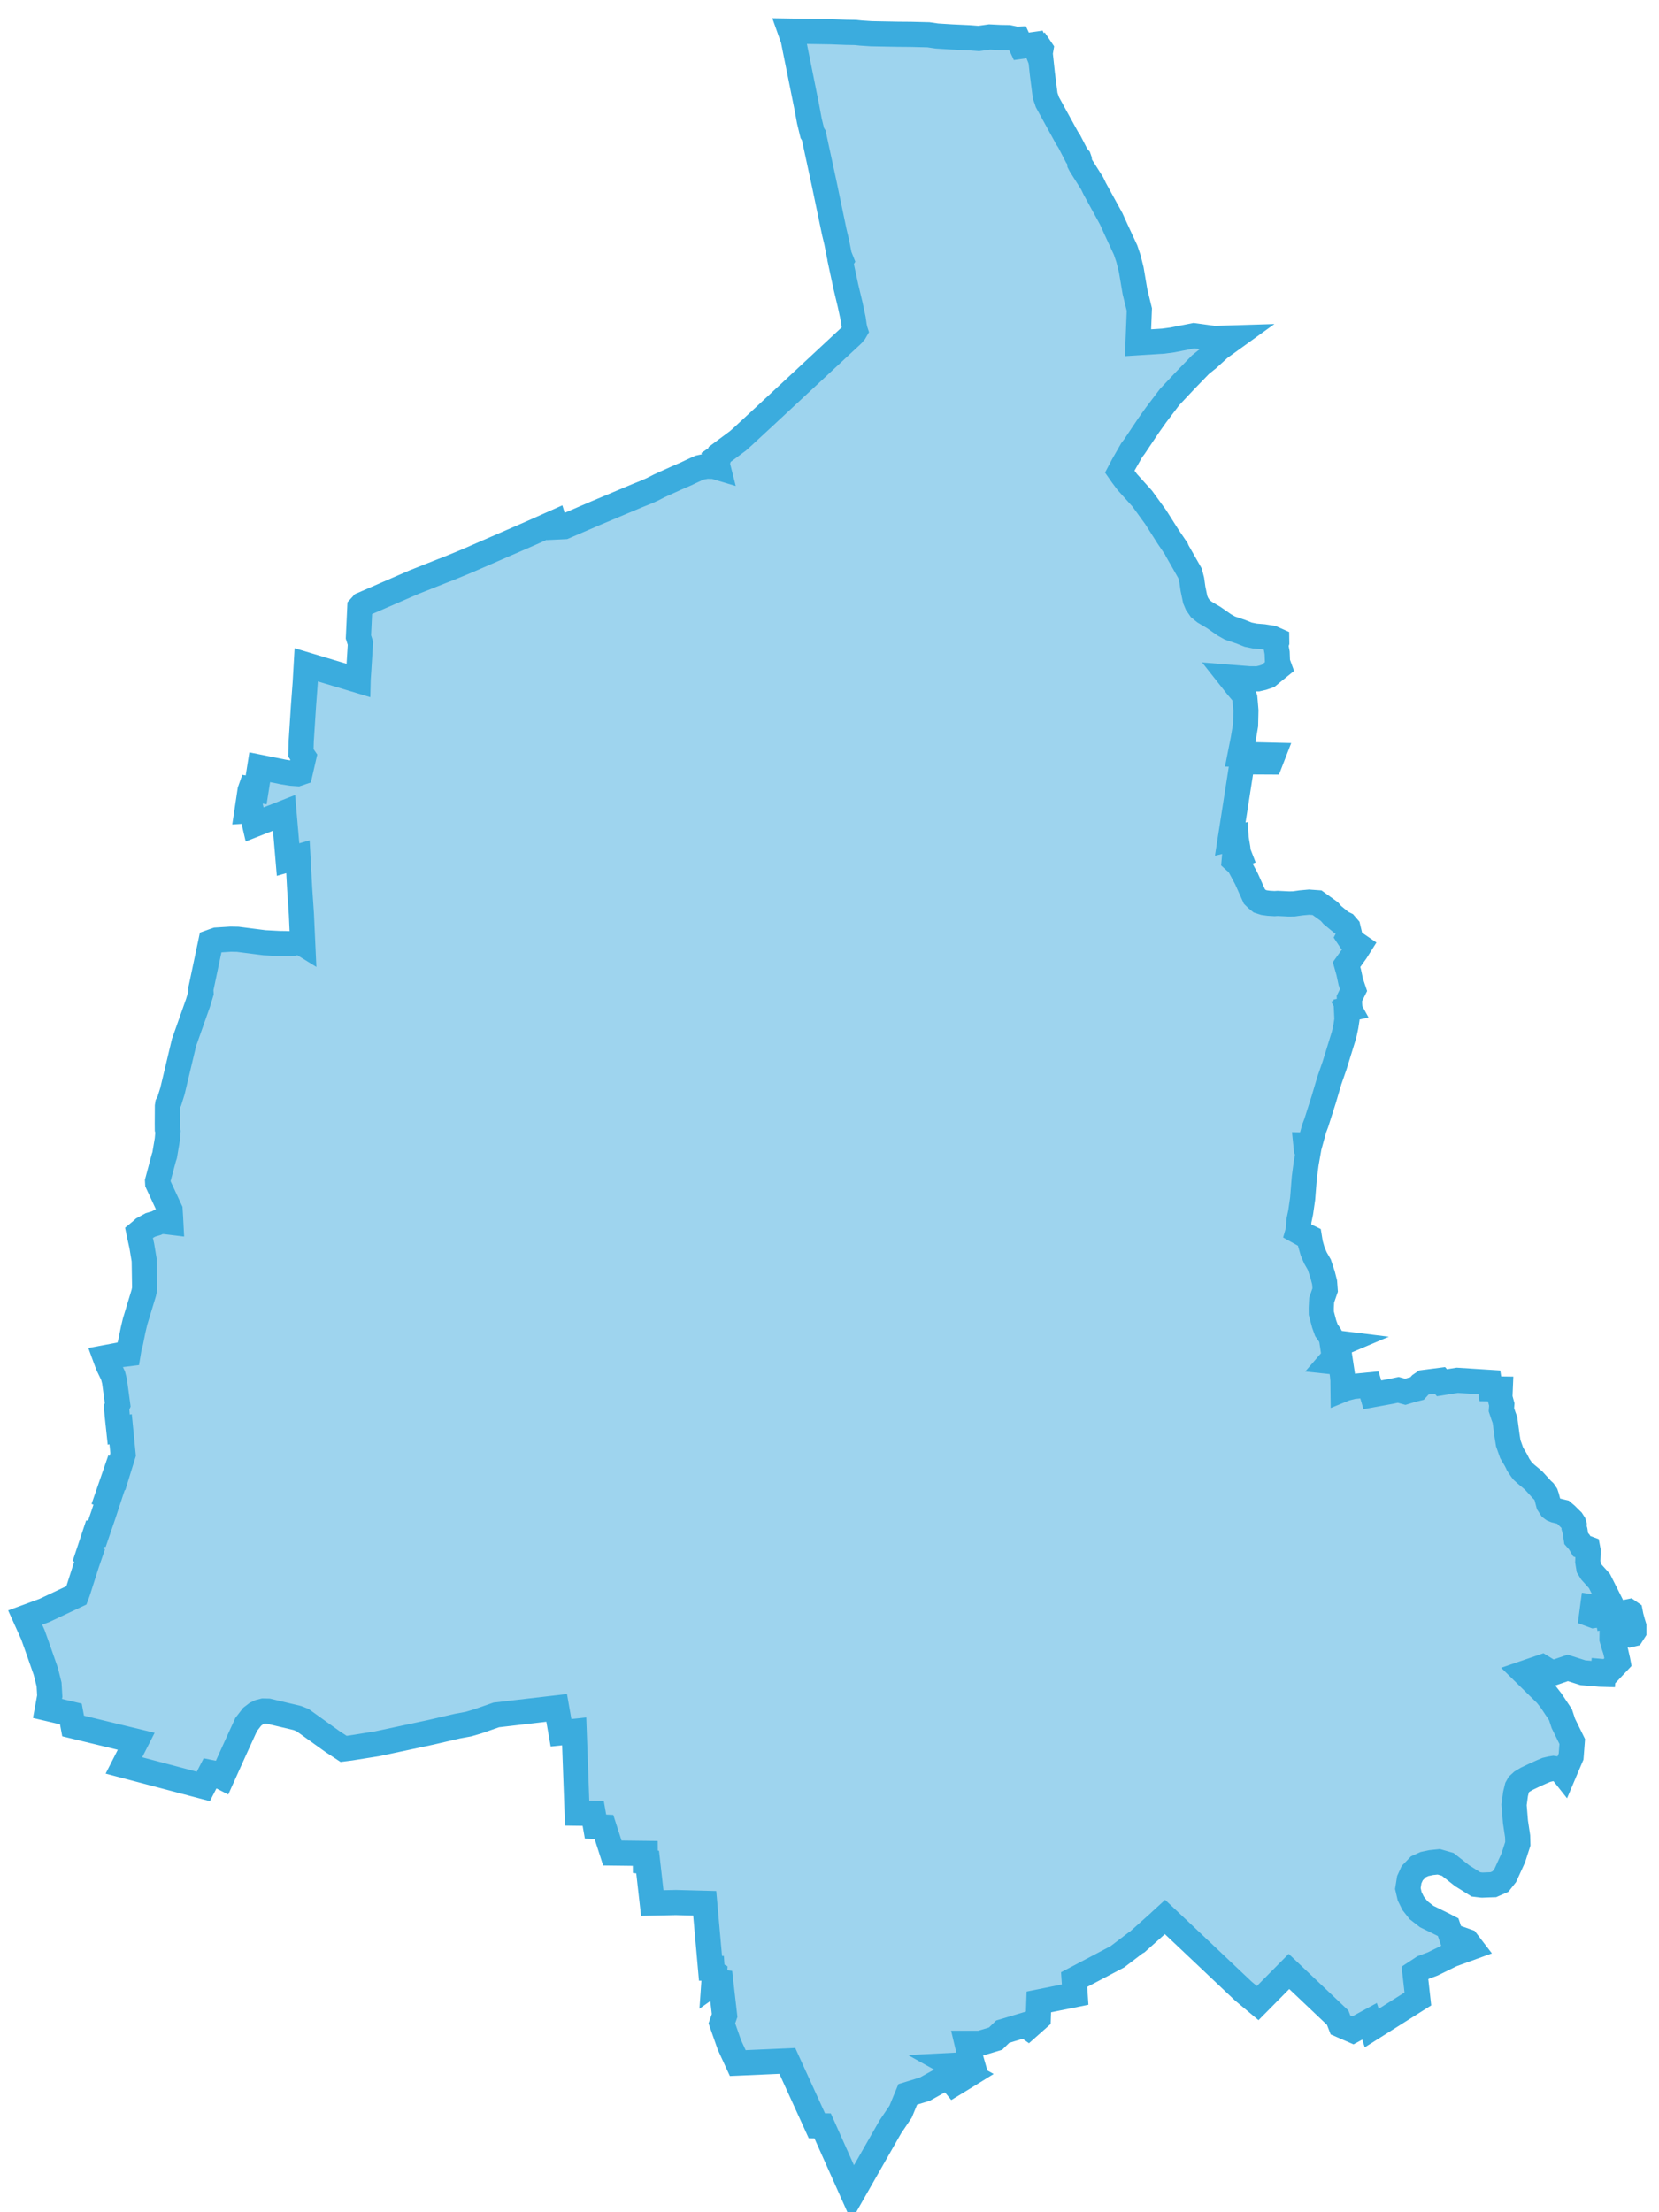 <?xml version="1.0" encoding="UTF-8"?>
<svg width="66px" height="88px" viewBox="0 0 66 88" version="1.1" xmlns="http://www.w3.org/2000/svg" xmlns:xlink="http://www.w3.org/1999/xlink">
    <title>Stroke 1</title>
    <g id="Screendesigns" stroke="none" stroke-width="1" fill="none" fill-rule="evenodd">
      <g id="Startseite" transform="translate(-688, -2568)" fill="#9ED4EE" stroke="#3BACDE">
            <g id="Standorte" transform="translate(139, 2559)">
                <g id="Group-11" transform="translate(536, 2)">
                    <polygon id="Stroke-1" points="50.711 89.589 50.549 89.688 50.398 89.766 49.795 90.103 49.113 90.312 48.829 91 48.42 91.606 46.92 94.237 45.726 91.564 45.498 91.561 44.322 88.981 42.351 89.068 42.02 88.349 41.718 87.487 41.827 87.175 41.676 85.854 41.479 85.833 41.398 85.89 41.425 85.5 41.342 85.453 41.331 85.299 41.266 85.298 41.036 82.711 39.89 82.681 38.949 82.701 38.765 81.071 38.674 81.06 38.671 80.727 37.361 80.711 37.028 79.678 36.692 79.661 36.6 79.137 35.961 79.128 35.843 75.873 35.319 75.928 35.146 74.939 32.743 75.218 32.015 75.472 31.642 75.582 31.203 75.663 30.143 75.909 28.035 76.359 27.977 76.37 27.926 76.378 26.944 76.534 26.669 76.569 26.219 76.272 25.032 75.421 24.826 75.341 23.671 75.067 23.48 75.063 23.328 75.102 23.195 75.166 23.034 75.289 22.793 75.6 22.334 76.605 21.841 77.699 21.692 77.623 21.626 77.593 21.52 77.537 21.375 77.508 21.089 78.063 17.929 77.228 18.419 76.267 15.908 75.659 15.819 75.18 14.889 74.962 14.979 74.468 14.952 74.004 14.822 73.486 14.553 72.716 14.436 72.385 14.309 72.03 14 71.345 14.763 71.064 16.041 70.462 16.09 70.332 16.447 69.214 16.563 68.876 16.501 68.844 16.779 68.007 16.854 68.012 17.109 67.266 17.342 66.56 17.272 66.533 17.605 65.568 17.671 65.597 17.796 65.192 17.826 65.096 17.898 64.864 17.799 63.855 17.724 63.87 17.662 63.29 17.637 62.989 17.682 62.883 17.556 61.946 17.498 61.72 17.297 61.302 17.23 61.122 17.209 61.068 17.186 61.005 17.823 60.885 18.098 60.851 18.114 60.755 18.136 60.617 18.196 60.397 18.297 59.897 18.375 59.568 18.451 59.317 18.719 58.433 18.755 58.264 18.753 58.164 18.748 57.832 18.737 57.137 18.643 56.568 18.552 56.154 18.527 56.033 18.622 55.955 18.703 55.881 18.988 55.725 19.222 55.655 19.362 55.584 19.574 55.594 19.795 55.621 19.783 55.393 19.767 55.133 19.273 54.07 19.268 53.986 19.473 53.219 19.518 53.05 19.55 52.956 19.653 52.347 19.66 52.274 19.683 52.02 19.658 51.921 19.656 51.683 19.66 51.004 19.673 50.923 19.737 50.799 19.838 50.476 19.862 50.398 20.321 48.47 20.875 46.902 20.998 46.499 20.992 46.398 20.993 46.331 21.361 44.587 21.373 44.532 21.385 44.474 21.476 44.441 21.549 44.415 21.611 44.394 22.175 44.359 22.457 44.364 23.521 44.5 24.114 44.531 24.344 44.534 24.554 44.542 24.654 44.525 24.771 44.5 24.907 44.492 25.005 44.518 25.044 44.542 24.99 43.359 24.923 42.372 24.853 41.082 24.46 41.194 24.399 40.477 24.3 39.335 23.13 39.796 23.002 39.248 22.826 39.259 22.866 38.993 22.947 38.451 22.971 38.383 23.191 38.419 23.333 37.52 24.283 37.711 24.598 37.761 24.838 37.777 24.941 37.742 25.085 37.116 24.97 36.947 24.984 36.474 25.073 35.087 25.141 34.176 25.183 33.445 27.247 34.065 27.248 34.025 27.273 33.653 27.339 32.589 27.259 32.337 27.314 31.162 27.417 31.048 29.476 30.154 30.582 29.716 30.878 29.602 31.574 29.315 34.07 28.23 34.765 27.92 35.061 27.788 35.116 27.966 35.45 27.95 36.7 27.412 38.347 26.72 38.713 26.573 38.951 26.467 39.238 26.321 39.286 26.3 39.459 26.22 39.789 26.072 39.88 26.03 40.302 25.847 40.477 25.763 40.617 25.699 40.74 25.641 40.827 25.604 40.933 25.58 41.119 25.546 41.408 25.553 41.569 25.601 41.475 25.23 41.615 25.132 41.63 25.077 42.362 24.533 42.557 24.358 43.512 23.473 43.544 23.443 46.857 20.361 46.921 20.299 46.985 20.218 47.004 20.198 47.028 20.157 47.015 20.117 46.984 19.969 46.973 19.889 46.945 19.694 46.822 19.119 46.655 18.421 46.44 17.419 46.452 17.397 46.471 17.365 46.389 17.158 46.285 16.626 46.192 16.24 45.789 14.308 45.372 12.38 45.316 12.295 45.198 11.808 45.099 11.271 44.555 8.566 44.438 8.237 45.622 8.256 46.06 8.263 46.67 8.286 47.034 8.292 47.242 8.314 47.666 8.342 48.725 8.362 49.238 8.366 49.937 8.383 50.271 8.432 50.658 8.456 50.864 8.469 51.545 8.5 51.939 8.53 52.366 8.47 52.8 8.491 53.128 8.496 53.436 8.56 53.5 8.557 53.632 8.842 54.16 8.768 54.227 8.938 54.366 8.891 54.41 8.956 54.382 9.117 54.47 9.944 54.581 10.812 54.639 10.974 54.668 11.063 55.433 12.457 55.46 12.504 55.534 12.615 55.552 12.65 55.799 13.128 55.837 13.202 55.916 13.292 55.94 13.361 55.954 13.499 55.991 13.57 56.451 14.299 56.551 14.507 57.205 15.702 57.402 16.135 57.78 16.949 57.894 17.288 58.005 17.732 58.153 18.608 58.326 19.313 58.274 20.634 59.287 20.57 59.641 20.522 60.5 20.353 61.308 20.464 62.082 20.44 61.52 20.845 61.055 21.268 60.757 21.507 60.126 22.159 59.533 22.79 58.996 23.498 58.692 23.927 58.13 24.766 58.024 24.906 57.68 25.508 57.546 25.763 57.638 25.895 57.847 26.175 58.442 26.835 58.862 27.414 58.971 27.563 59.47 28.349 59.804 28.841 59.825 28.897 60.344 29.808 60.411 30.071 60.46 30.417 60.55 30.852 60.624 31.026 60.752 31.211 60.919 31.346 61.031 31.413 61.294 31.569 61.703 31.855 61.93 31.983 62.365 32.13 62.658 32.247 62.931 32.302 63.264 32.329 63.603 32.383 63.792 32.467 63.793 32.542 63.753 32.663 63.809 32.97 63.823 33.341 63.89 33.525 63.61 33.752 63.447 33.887 63.235 33.959 63.038 34.004 62.698 34.001 61.925 33.94 62.214 34.306 62.334 34.448 62.408 34.411 62.524 34.769 62.549 35.053 62.566 35.26 62.553 35.847 62.458 36.409 62.339 37.009 63.645 37.04 63.54 37.311 62.452 37.305 62.398 37.456 61.943 40.38 62.177 40.324 62.179 40.358 62.187 40.401 62.244 40.74 62.257 40.86 62.255 40.889 62.308 41.026 62.248 41.05 62.108 41.132 62.1 41.223 62.282 41.389 62.362 41.535 62.589 41.96 62.903 42.66 63.008 42.763 63.117 42.851 63.287 42.906 63.476 42.932 63.705 42.945 63.828 42.937 64.274 42.959 64.476 42.956 64.758 42.916 65.081 42.887 65.147 42.892 65.397 42.91 65.889 43.264 66.002 43.396 66.362 43.694 66.513 43.768 66.627 43.9 66.69 44.165 66.637 44.266 66.706 44.37 66.958 44.55 67.079 44.633 66.942 44.85 66.57 45.371 66.656 45.675 66.738 46.058 66.848 46.385 66.682 46.72 66.692 46.971 66.697 47.034 66.697 47.064 66.659 47.081 66.687 47.132 66.567 47.159 66.585 47.555 66.545 47.815 66.473 48.154 66.302 48.709 66.095 49.379 65.887 49.978 65.658 50.751 65.365 51.669 65.277 51.903 65.1 52.549 64.954 52.546 64.971 52.712 65.042 52.834 64.963 53.282 64.89 53.84 64.885 53.901 64.824 54.677 64.745 55.228 64.675 55.563 64.651 55.933 64.637 55.982 64.941 56.152 65.093 56.226 65.133 56.473 65.221 56.779 65.331 57.036 65.486 57.307 65.62 57.712 65.697 58.013 65.719 58.315 65.579 58.72 65.564 59.029 65.565 59.181 65.566 59.237 65.679 59.666 65.77 59.917 65.896 60.095 66.056 60.405 66.339 60.44 66.02 60.575 66.04 60.708 66.172 60.763 66.174 60.877 66.069 61 66.035 61.04 65.931 61.16 66.101 61.178 66.326 61.158 66.406 61.685 66.427 61.911 66.427 62.012 66.43 62.269 66.523 62.231 66.823 62.154 67.48 62.089 67.596 62.484 68.316 62.352 68.628 62.288 68.907 62.365 69.16 62.288 69.375 62.234 69.515 62.08 69.639 61.994 70.286 61.911 70.365 62.004 70.975 61.907 72.251 61.988 72.29 62.246 72.684 62.252 72.67 62.588 72.746 62.87 72.73 63.078 72.814 63.33 72.871 63.484 72.956 64.117 73.004 64.413 73.053 64.551 73.138 64.792 73.299 65.066 73.359 65.18 73.393 65.256 73.537 65.468 73.582 65.524 73.713 65.643 73.897 65.795 74.014 65.896 74.347 66.261 74.405 66.314 74.422 66.33 74.498 66.442 74.536 66.556 74.607 66.83 74.676 66.936 74.709 66.987 74.755 67.022 74.783 67.042 74.857 67.072 74.878 67.08 75.178 67.152 75.31 67.264 75.377 67.332 75.537 67.489 75.605 67.595 75.627 67.666 75.624 67.771 75.659 67.895 75.706 68.202 75.827 68.339 75.926 68.506 76.164 68.595 76.182 68.69 76.168 69.078 76.166 69.123 76.206 69.367 76.309 69.533 76.631 69.891 76.975 70.576 76.862 70.646 76.621 70.878 76.484 70.944 76.361 70.926 76.32 71.235 76.401 71.265 76.931 71.19 76.95 71.289 77.803 71.112 77.859 71.151 77.886 71.291 77.956 71.547 78 71.69 78 71.894 77.928 72.006 77.854 72.023 77.758 71.984 77.479 72.055 77.435 72.061 77.131 72.137 77.13 72.201 77.159 72.301 77.186 72.403 77.267 72.648 77.358 73.047 77.37 73.111 76.99 73.514 76.787 73.496 76.78 73.601 76.645 73.597 75.974 73.54 75.37 73.348 74.75 73.562 74.344 73.314 73.648 73.553 74.524 74.413 74.715 74.659 75.081 75.209 75.195 75.557 75.476 76.128 75.549 76.276 75.503 76.874 75.24 77.491 75.21 77.562 75.1 77.423 74.905 77.362 74.798 77.347 74.685 77.365 74.517 77.405 74.322 77.487 74.056 77.607 73.738 77.759 73.545 77.875 73.419 77.99 73.356 78.101 73.293 78.356 73.234 78.795 73.289 79.471 73.376 80.049 73.384 80.343 73.202 80.907 72.883 81.606 72.693 81.846 72.409 81.971 72.216 81.977 71.968 81.987 71.938 81.985 71.715 81.958 71.199 81.634 71.179 81.623 70.595 81.163 70.24 81.061 69.965 81.089 69.933 81.093 69.691 81.144 69.672 81.148 69.427 81.259 69.183 81.512 69.065 81.772 69.009 82.123 69.081 82.432 69.219 82.712 69.434 82.985 69.761 83.239 70.395 83.55 70.612 83.662 70.728 84.004 71.356 84.227 71.54 84.467 70.757 84.751 69.997 85.125 69.616 85.267 69.291 85.481 69.407 86.516 67.572 87.674 67.485 87.405 66.823 87.766 66.329 87.551 66.217 87.261 64.279 85.423 63.035 86.681 62.462 86.202 61.743 85.522 61.304 85.106 60.947 84.768 60.711 84.545 60.298 84.154 59.694 83.584 59.346 83.256 59.162 83.424 59.122 83.464 58.674 83.865 58.321 84.18 58.288 84.209 58.241 84.252 58.182 84.284 57.45 84.841 55.732 85.746 55.772 86.344 54.328 86.635 54.306 87.281 53.901 87.64 53.777 87.552 52.891 87.817 52.606 88.096 51.99 88.281 51.471 88.28 51.577 88.725 51.69 89.118 50.89 89.159 51.544 89.523 51.489 89.557 50.954 89.884"></polygon>
                </g>
            </g>
        </g>
    </g>
</svg>
